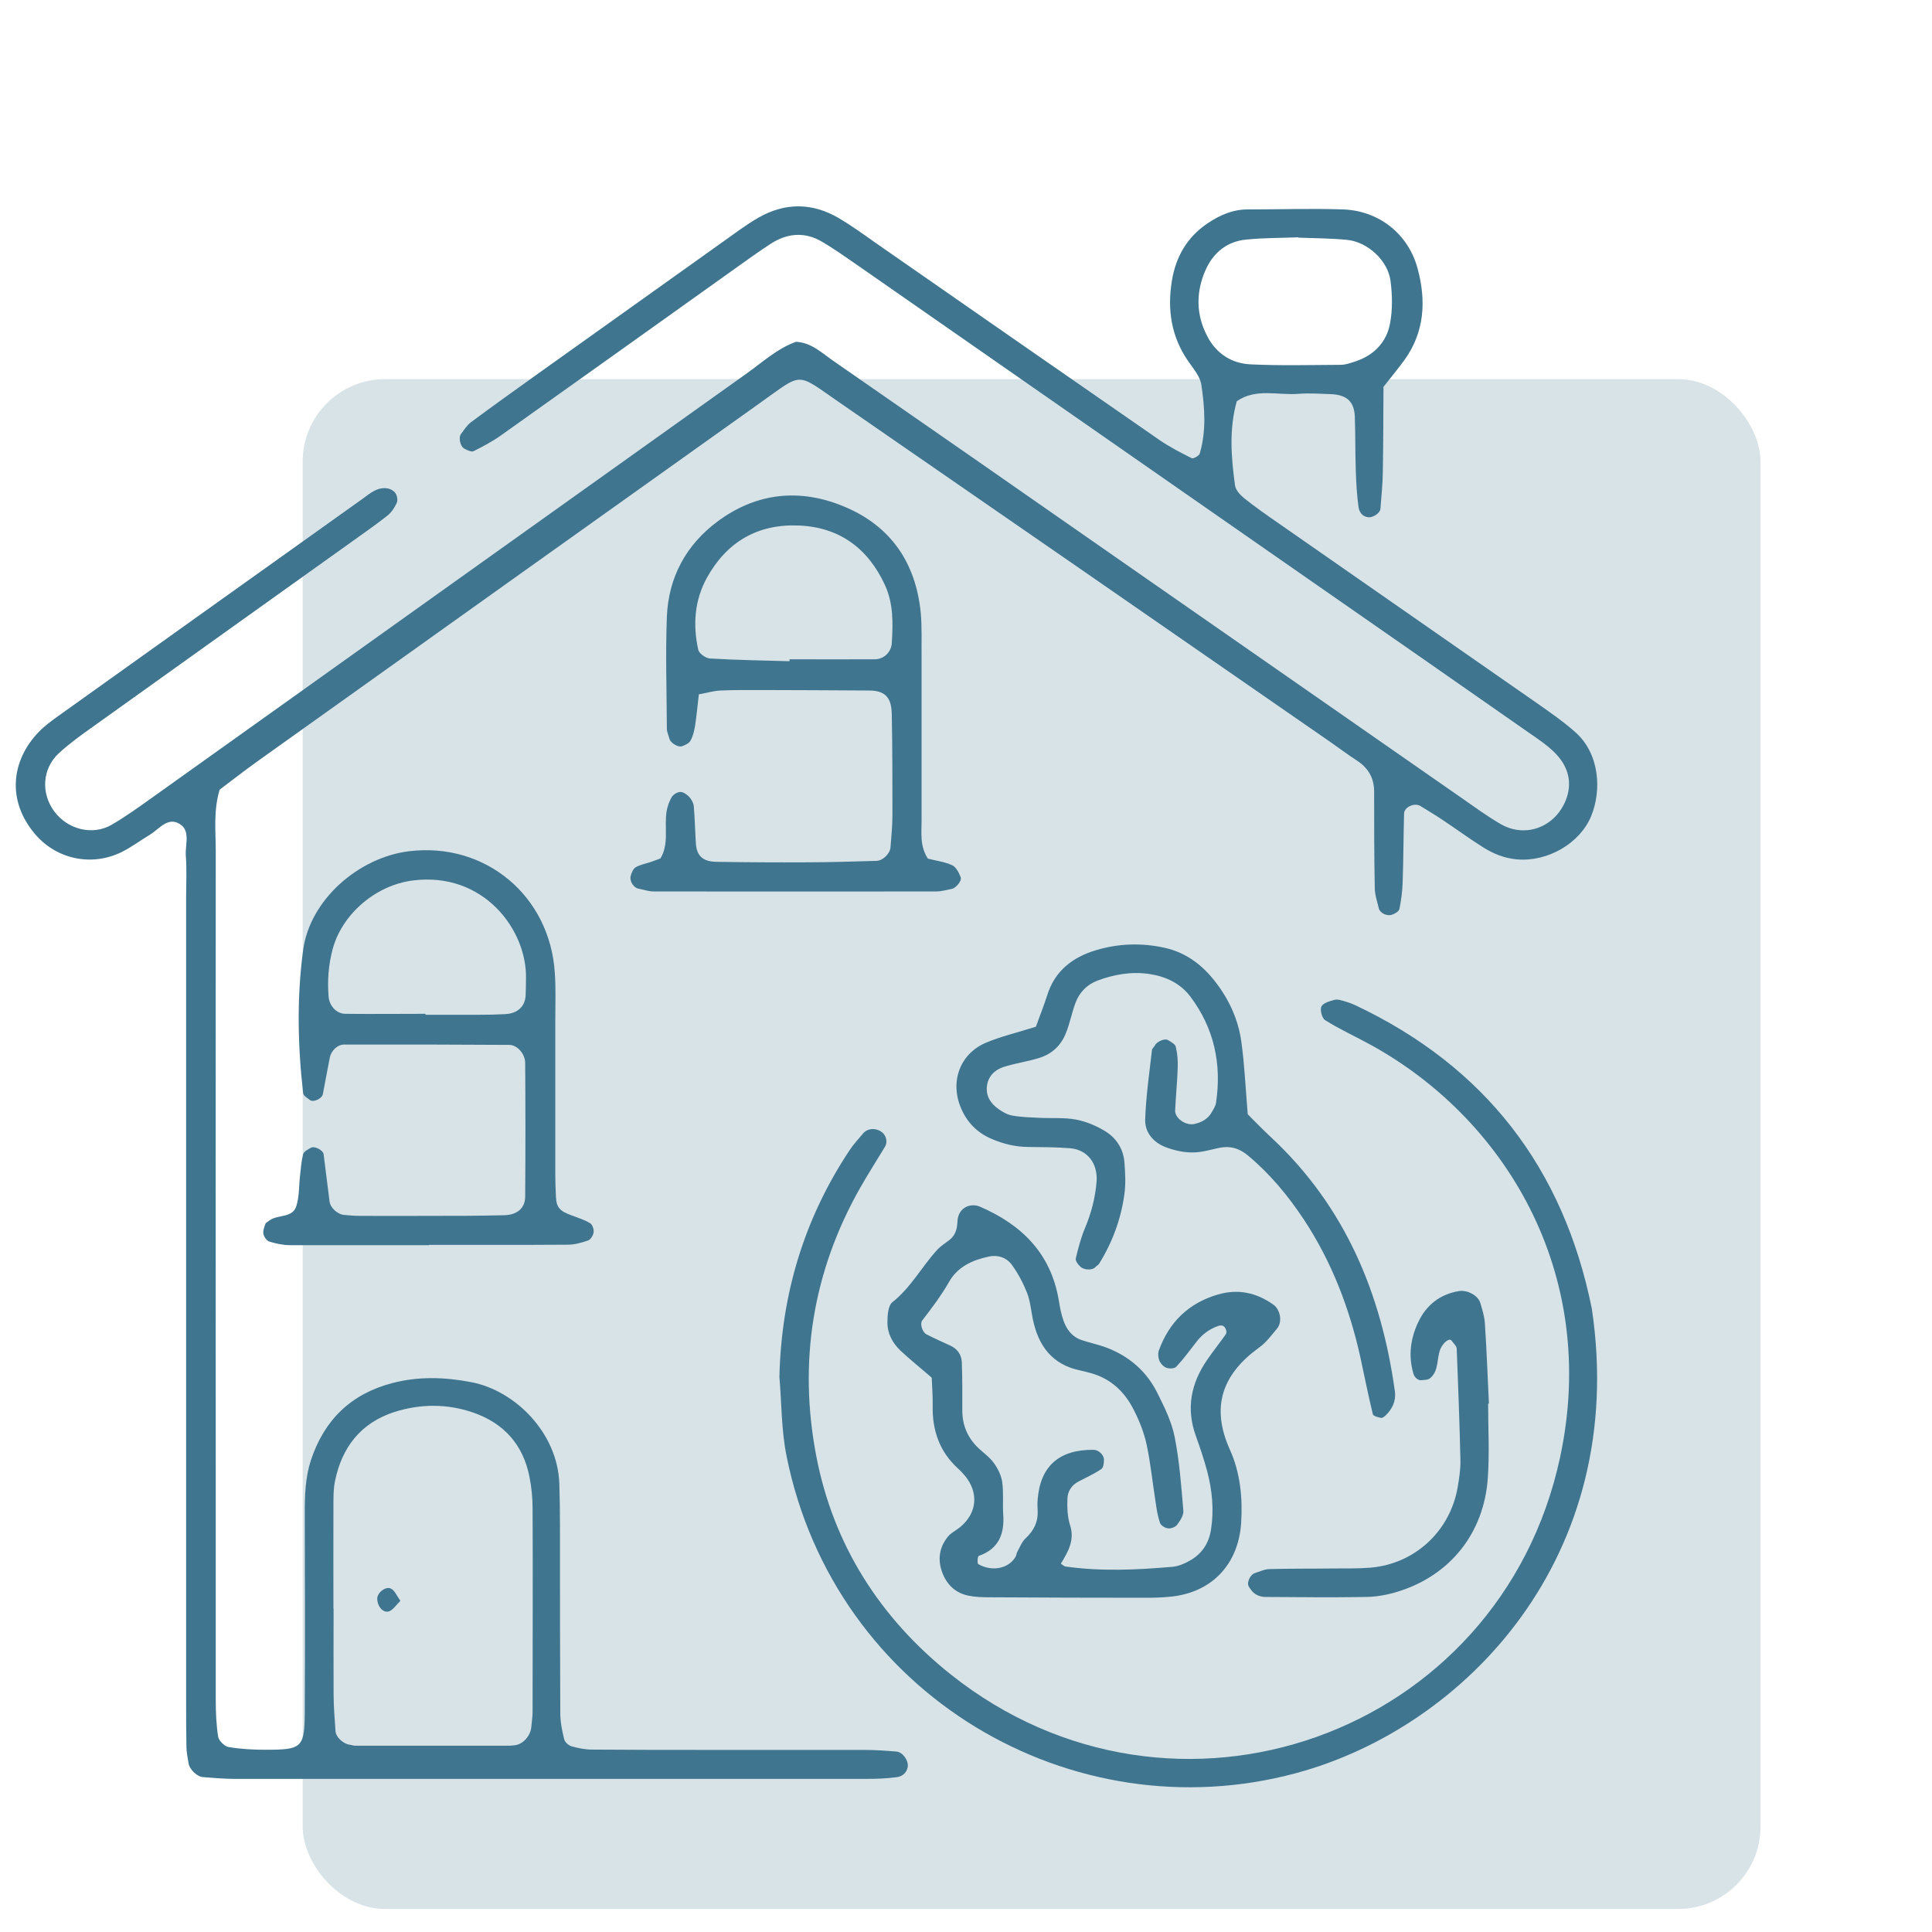 <?xml version="1.0" encoding="UTF-8"?>
<svg id="Layer_1" data-name="Layer 1" xmlns="http://www.w3.org/2000/svg" viewBox="0 0 120 120">
  <defs>
    <style>
      .cls-1, .cls-2 {
        fill: #3f758f;
      }

      .cls-2 {
        opacity: .2;
      }
    </style>
  </defs>
  <rect class="cls-2" x="18.8" y="23.55" width="90.55" height="95.02" rx="5.12" ry="5.12"/>
  <g>
    <path class="cls-1" d="M85.93,24.06c-.01,1.7-.01,3.47-.04,5.24-.01,.77-.09,1.54-.15,2.31-.02,.26-.46,.54-.73,.52-.4-.03-.58-.33-.63-.63-.1-.76-.15-1.54-.17-2.31-.04-1.1-.02-2.21-.06-3.32-.04-.93-.5-1.35-1.49-1.39-.66-.02-1.33-.07-1.99-.02-1.29,.11-2.65-.37-3.85,.46-.49,1.73-.35,3.49-.11,5.23,.04,.29,.32,.59,.56,.79,.69,.55,1.42,1.06,2.14,1.56,5.35,3.73,10.71,7.45,16.06,11.18,.81,.57,1.64,1.14,2.38,1.8,1.51,1.34,1.64,3.61,.98,5.21-.7,1.7-2.7,2.84-4.57,2.69-.8-.06-1.51-.35-2.17-.77-.84-.53-1.64-1.12-2.47-1.67-.46-.31-.93-.59-1.4-.88-.37-.22-1,.07-1.01,.47-.04,1.44-.04,2.87-.09,4.31-.02,.54-.09,1.09-.2,1.62-.03,.15-.3,.31-.48,.36-.32,.1-.74-.13-.8-.4-.1-.42-.25-.85-.25-1.28-.04-1.99-.04-3.98-.04-5.97,0-.84-.36-1.47-1.07-1.93-.56-.36-1.08-.76-1.63-1.14-10.18-7.05-20.36-14.1-30.55-21.13-2.68-1.85-2.21-1.85-4.84,.02-10.45,7.44-20.89,14.89-31.33,22.34-.81,.58-1.58,1.19-2.29,1.72-.39,1.33-.24,2.56-.24,3.76-.01,13.38,0,26.76,0,40.14,0,4.2,0,8.4,0,12.61,0,.77,.03,1.55,.15,2.31,.04,.25,.39,.59,.64,.64,.76,.13,1.53,.17,2.3,.17,2.29,0,2.43-.12,2.44-2.43,.02-4.09,.01-8.18,0-12.27,0-1.11,.03-2.2,.38-3.28,.83-2.51,2.49-4.12,5.04-4.79,1.63-.43,3.27-.38,4.93-.06,2.74,.53,5.35,3.16,5.46,6.29,.03,.88,.04,1.77,.04,2.65,0,3.87,0,7.74,.02,11.61,0,.54,.11,1.09,.24,1.62,.04,.18,.26,.38,.44,.44,.42,.12,.86,.21,1.29,.21,2.43,.02,4.87,.02,7.3,.02,3.21,0,6.41,0,9.62,0,.66,0,1.32,.05,1.98,.1,.4,.03,.77,.56,.71,.95-.06,.38-.35,.6-.66,.64-.65,.09-1.32,.11-1.98,.11-13.05,0-26.1,0-39.15,0-.66,0-1.32-.06-1.98-.11-.38-.03-.84-.48-.9-.86-.05-.33-.12-.65-.13-.98-.02-.99-.02-1.99-.02-2.99,0-16.59,0-33.17,0-49.76,0-.88,.05-1.77-.02-2.65-.05-.71,.36-1.66-.53-2.04-.67-.28-1.17,.43-1.72,.76-.57,.34-1.1,.74-1.69,1.04-1.86,.94-4.07,.5-5.43-1.1-1.78-2.11-1.44-4.57,.2-6.3,.38-.4,.83-.73,1.28-1.05,6.3-4.5,12.6-9,18.9-13.49,.44-.32,.88-.71,1.48-.63,.19,.02,.43,.15,.53,.3,.11,.16,.16,.44,.08,.61-.13,.29-.33,.59-.57,.78-.69,.55-1.42,1.05-2.14,1.57-5.4,3.86-10.8,7.71-16.19,11.57-.72,.51-1.44,1.03-2.09,1.63-1.03,.95-1.12,2.49-.27,3.62,.84,1.12,2.37,1.5,3.55,.82,.86-.5,1.67-1.08,2.48-1.66,12.33-8.8,24.66-17.6,36.99-26.39,.98-.7,1.89-1.54,3.04-1.95,.98,.05,1.62,.71,2.34,1.2,5.82,4.03,11.62,8.07,17.43,12.12,7.17,4.99,14.34,9.98,21.51,14.97,.82,.57,1.62,1.16,2.48,1.66,1.56,.91,3.42,.18,4.07-1.52,.4-1.05,.13-2-.57-2.77-.51-.56-1.18-.99-1.81-1.43-4.53-3.17-9.07-6.32-13.61-9.48-9.35-6.51-18.69-13.01-28.04-19.52-.73-.5-1.45-1.02-2.21-1.46-1.05-.61-2.13-.52-3.14,.13-.65,.42-1.28,.87-1.91,1.32-4.95,3.53-9.9,7.07-14.86,10.59-.53,.38-1.12,.69-1.7,.98-.14,.07-.41-.06-.59-.16-.25-.14-.36-.69-.2-.9,.2-.26,.37-.55,.63-.74,1.33-.99,2.68-1.95,4.03-2.92,3.87-2.76,7.74-5.52,11.61-8.28,.72-.51,1.43-1.05,2.19-1.49,1.67-.96,3.37-.95,5.03,.03,.76,.45,1.48,.97,2.2,1.48,5.9,4.1,11.8,8.21,17.71,12.3,.63,.43,1.31,.78,1.99,1.12,.1,.05,.46-.15,.5-.29,.41-1.4,.31-2.84,.1-4.26-.07-.5-.47-.98-.78-1.42-1.09-1.54-1.35-3.25-1.05-5.06,.24-1.48,.95-2.71,2.22-3.56,.74-.5,1.55-.86,2.47-.86,1.99,0,3.98-.07,5.97,0,2.21,.09,4.02,1.52,4.6,3.67,.54,1.99,.44,3.95-.83,5.7-.39,.53-.81,1.04-1.29,1.65ZM20.72,99.94h0c0,1.76-.01,3.53,0,5.29,0,.77,.07,1.54,.12,2.3,.03,.38,.49,.79,.89,.84,.11,.01,.22,.06,.32,.06,3.2,0,6.39,0,9.59,0,.11,0,.22-.02,.33-.03,.5-.05,.97-.56,1.03-1.12,.03-.33,.08-.66,.08-.99,0-4.19,.02-8.38,0-12.57,0-.66-.06-1.32-.19-1.97-.39-2.01-1.59-3.36-3.52-4.02-1.61-.55-3.26-.54-4.87-.03-2.08,.67-3.26,2.18-3.69,4.28-.11,.53-.1,1.1-.1,1.65-.01,2.1,0,4.19,0,6.29ZM80.65,14.74c-1.04,.04-2.14,.03-3.24,.14-1.19,.11-2.05,.81-2.53,1.89-.61,1.38-.6,2.79,.12,4.14,.56,1.07,1.51,1.66,2.66,1.72,1.87,.09,3.74,.04,5.62,.03,.32,0,.65-.13,.96-.23,1.13-.39,1.89-1.2,2.1-2.35,.16-.85,.14-1.76,.03-2.62-.16-1.27-1.41-2.43-2.69-2.56-.99-.1-1.98-.1-3.04-.14Z"/>
    <path class="cls-1" d="M48.41,85.52c.12-5.12,1.53-9.82,4.36-14.08,.24-.37,.55-.69,.83-1.03,.29-.35,.81-.37,1.19-.08,.26,.21,.35,.61,.18,.89-.51,.85-1.05,1.69-1.54,2.55-2.96,5.22-3.85,10.83-2.73,16.67,1.06,5.52,3.96,10.06,8.35,13.56,13.85,11.02,34.11,3.82,37.84-13.44,2.5-11.54-3.51-21.25-11.97-25.78-.87-.47-1.78-.89-2.62-1.42-.19-.12-.33-.64-.22-.85,.11-.22,.52-.33,.82-.41,.2-.05,.43,.04,.65,.1,.21,.06,.42,.14,.62,.23,8.07,3.81,12.94,10.12,14.7,18.85,2.3,15.38-7.84,26.01-18.36,28.85-13.91,3.76-28.65-4.84-31.65-19.66-.33-1.61-.31-3.3-.45-4.95Z"/>
    <path class="cls-1" d="M65.9,97.13c.1,.06,.19,.16,.29,.17,2.2,.31,4.4,.21,6.6,.02,.42-.03,.86-.23,1.22-.45,.69-.42,1.09-1.07,1.21-1.88,.19-1.22,.07-2.43-.24-3.61-.2-.75-.45-1.48-.71-2.21-.61-1.7-.29-3.26,.71-4.71,.37-.54,.78-1.05,1.16-1.59,.05-.07,.04-.21,0-.3-.1-.26-.28-.29-.54-.19-.53,.2-.96,.53-1.3,.98-.4,.52-.79,1.05-1.24,1.53-.11,.12-.42,.13-.6,.07-.18-.06-.36-.25-.44-.42-.08-.19-.11-.45-.05-.64,.64-1.78,1.86-2.97,3.69-3.5,1.25-.36,2.39-.11,3.44,.64,.43,.31,.56,1.08,.22,1.48-.35,.42-.69,.88-1.13,1.19-2.27,1.65-3,3.67-1.8,6.33,.64,1.42,.8,2.98,.7,4.54-.16,2.57-1.81,4.33-4.36,4.59-.55,.06-1.1,.07-1.65,.07-3.2,0-6.41-.01-9.61-.03-.44,0-.89-.01-1.32-.1-.82-.17-1.36-.7-1.64-1.48-.28-.79-.16-1.53,.36-2.18,.2-.25,.53-.4,.78-.61,1.04-.87,1.15-2.12,.29-3.17-.14-.17-.29-.33-.46-.48-1.13-1.04-1.58-2.36-1.55-3.87,.01-.55-.03-1.1-.06-1.75-.64-.56-1.32-1.1-1.95-1.69-.49-.47-.81-1.07-.8-1.76,0-.42,.04-1.03,.31-1.24,1.15-.91,1.82-2.2,2.78-3.25,.22-.24,.51-.42,.77-.62,.38-.3,.47-.7,.49-1.16,.05-.87,.83-1.15,1.4-.9,2.59,1.12,4.4,2.9,4.89,5.8,.07,.43,.15,.88,.3,1.29,.19,.53,.52,.98,1.08,1.18,.52,.18,1.07,.29,1.58,.48,1.4,.53,2.48,1.46,3.15,2.79,.44,.88,.9,1.8,1.09,2.76,.3,1.51,.41,3.06,.54,4.59,.02,.28-.2,.62-.39,.87-.1,.14-.38,.24-.56,.22-.18-.02-.45-.18-.5-.34-.14-.41-.21-.84-.27-1.27-.19-1.2-.31-2.41-.56-3.59-.16-.74-.45-1.48-.8-2.16-.56-1.12-1.43-1.95-2.69-2.29-.21-.06-.43-.11-.64-.16-1.74-.36-2.6-1.53-2.94-3.19-.11-.54-.16-1.11-.35-1.61-.24-.61-.55-1.2-.93-1.73-.33-.47-.87-.67-1.46-.54-1.01,.21-1.93,.64-2.45,1.55-.49,.86-1.08,1.64-1.68,2.42-.15,.19,0,.73,.27,.86,.48,.25,.99,.47,1.48,.7,.44,.2,.69,.57,.71,1.03,.04,.99,.03,1.99,.03,2.98,0,.94,.33,1.72,1.01,2.36,.32,.3,.7,.57,.95,.92,.25,.34,.46,.77,.52,1.18,.09,.65,.02,1.32,.06,1.98,.09,1.22-.25,2.17-1.52,2.61-.07,.02-.1,.47-.03,.51,.86,.49,1.88,.28,2.31-.44,.06-.09,.06-.22,.11-.31,.16-.29,.28-.62,.51-.84,.52-.48,.8-1.03,.76-1.75-.01-.22-.02-.44,0-.66,.16-2.08,1.33-3.12,3.47-3.1,.3,0,.65,.3,.65,.62,0,.2-.04,.5-.17,.58-.45,.3-.95,.53-1.43,.78-.43,.23-.66,.62-.67,1.06-.02,.54,0,1.12,.16,1.63,.31,.94-.12,1.66-.56,2.39Z"/>
    <path class="cls-1" d="M43.41,43.09c-.08,.7-.14,1.35-.24,2-.05,.31-.13,.64-.28,.91-.09,.17-.33,.28-.53,.35-.25,.09-.72-.22-.78-.46-.05-.21-.16-.42-.16-.63-.01-2.32-.09-4.64,0-6.95,.1-2.45,1.19-4.47,3.16-5.93,2.42-1.79,5.11-2.06,7.84-.92,2.9,1.2,4.47,3.49,4.77,6.62,.08,.88,.04,1.77,.05,2.65,0,3.42,0,6.85,0,10.27,0,.76-.11,1.55,.39,2.33,.46,.12,1.02,.19,1.51,.41,.24,.11,.42,.46,.53,.75,.09,.22-.31,.68-.55,.72-.32,.06-.65,.16-.97,.16-5.85,0-11.7,.01-17.56,0-.32,0-.64-.12-.96-.18-.27-.06-.54-.46-.46-.77,.05-.2,.15-.45,.31-.55,.27-.16,.6-.22,.91-.32,.21-.07,.41-.15,.63-.23,.55-.91,.23-1.93,.38-2.9,.05-.31,.16-.64,.32-.91,.1-.16,.35-.32,.54-.32,.18,0,.4,.15,.54,.3,.14,.15,.27,.37,.29,.57,.07,.77,.08,1.54,.13,2.31,.05,.79,.43,1.15,1.29,1.16,1.88,.03,3.75,.04,5.63,.03,1.43,0,2.87-.05,4.3-.09,.4-.01,.84-.45,.87-.84,.05-.66,.12-1.32,.12-1.98,0-2.1,0-4.2-.04-6.29-.02-.83-.24-1.46-1.37-1.47-2.21-.02-4.42-.02-6.62-.03-.88,0-1.77-.01-2.65,.03-.43,.02-.86,.15-1.35,.24Zm5.63-2.03v-.11c1.76,0,3.52,.01,5.28,0,.6,0,1.04-.46,1.07-1.01,.08-1.22,.1-2.44-.41-3.57-1.05-2.3-2.83-3.63-5.38-3.73-2.54-.1-4.45,1.01-5.69,3.24-.78,1.42-.88,2.94-.54,4.48,.05,.23,.46,.52,.72,.54,1.65,.1,3.29,.12,4.94,.17Z"/>
    <path class="cls-1" d="M26.65,77.34c-2.87,0-5.74,0-8.62,0-.43,0-.87-.09-1.29-.22-.17-.05-.34-.29-.38-.48-.04-.18,.05-.41,.12-.61,.03-.09,.16-.15,.25-.22,.51-.39,1.43-.14,1.67-.88,.2-.61,.16-1.3,.24-1.95,.05-.44,.08-.88,.19-1.3,.05-.16,.3-.29,.48-.39,.23-.13,.76,.15,.79,.4,.13,.98,.24,1.96,.37,2.94,.05,.39,.5,.8,.9,.83,.33,.03,.66,.06,.99,.06,1.44,0,2.87,.01,4.31,0,1.55,0,3.09,0,4.64-.04,.82-.02,1.31-.44,1.31-1.17,.02-2.76,.02-5.52,0-8.28,0-.57-.49-1.13-.99-1.13-3.42-.02-6.84-.03-10.26-.02-.42,0-.81,.39-.89,.83-.15,.75-.28,1.51-.43,2.26-.06,.28-.59,.51-.79,.36-.16-.12-.41-.27-.43-.42-.34-2.97-.4-5.96,0-8.91,.42-3.11,3.44-5.75,6.59-6.13,4.71-.57,8.73,2.75,9.04,7.55,.07,.99,.03,1.99,.03,2.98,0,3.2,0,6.41,0,9.61,0,.44,.02,.88,.04,1.32,.03,.67,.24,.89,.95,1.15,.4,.15,.82,.28,1.18,.5,.14,.08,.24,.39,.21,.57-.03,.19-.19,.45-.35,.5-.4,.14-.84,.26-1.26,.26-2.87,.02-5.74,.01-8.62,.01Zm-.22-14.36v.05c1.1,0,2.2,0,3.3,0,.55,0,1.1-.01,1.65-.04,.78-.04,1.25-.49,1.27-1.2,.01-.33,.02-.66,.02-.99,.08-3.03-2.63-6.68-7.04-6.11-2.27,.29-4.38,2.06-4.97,4.27-.26,.97-.33,1.95-.25,2.95,.05,.56,.48,1.06,1.05,1.06,1.65,.02,3.3,0,4.95,0Z"/>
    <path class="cls-1" d="M64.33,63.8c.26-.72,.51-1.34,.71-1.97,.47-1.53,1.59-2.38,3.03-2.81,1.39-.42,2.84-.47,4.27-.15,1.23,.27,2.22,.97,3.01,1.94,.93,1.14,1.55,2.44,1.75,3.88,.2,1.42,.26,2.85,.4,4.52,.38,.38,.91,.93,1.47,1.45,4.58,4.28,6.83,9.68,7.67,15.77,.08,.58-.16,1.08-.57,1.48-.08,.07-.2,.17-.28,.16-.19-.04-.49-.11-.52-.23-.29-1.18-.52-2.37-.78-3.56-.68-3.05-1.78-5.92-3.51-8.54-.98-1.48-2.11-2.84-3.48-3.98-.55-.46-1.14-.61-1.84-.45-.54,.12-1.08,.28-1.63,.27-.54,0-1.1-.13-1.61-.32-.78-.29-1.33-.93-1.29-1.76,.05-1.43,.26-2.85,.42-4.28,.01-.1,.13-.18,.18-.28,.11-.24,.62-.47,.83-.33,.18,.11,.43,.24,.47,.41,.1,.42,.14,.87,.12,1.31-.03,.88-.12,1.76-.16,2.64-.02,.49,.67,.97,1.21,.84,.44-.1,.83-.31,1.06-.72,.11-.19,.24-.39,.27-.6,.36-2.4-.12-4.62-1.58-6.57-.62-.83-1.51-1.26-2.54-1.42-1.13-.17-2.21,.02-3.25,.41-.64,.24-1.12,.73-1.36,1.38-.23,.62-.35,1.28-.6,1.89-.3,.76-.87,1.29-1.65,1.53-.73,.23-1.51,.33-2.24,.57-.53,.18-.94,.57-1.01,1.19-.07,.61,.23,1.07,.7,1.4,.26,.19,.57,.37,.88,.42,.54,.1,1.1,.11,1.65,.14,.77,.04,1.56-.03,2.31,.11,.63,.12,1.27,.39,1.82,.73,.68,.42,1.11,1.09,1.18,1.91,.05,.66,.09,1.33,0,1.98-.21,1.55-.74,2.99-1.57,4.33-.06,.09-.17,.14-.24,.22-.16,.18-.65,.2-.91-.02-.15-.13-.34-.38-.3-.53,.15-.64,.32-1.28,.57-1.88,.39-.93,.64-1.88,.72-2.88,.09-1.12-.56-1.99-1.64-2.08-.88-.07-1.77-.07-2.65-.08-.79-.01-1.53-.2-2.25-.51-.85-.37-1.46-.97-1.84-1.81-.76-1.67-.15-3.45,1.52-4.16,.91-.38,1.88-.61,3.1-.99Z"/>
    <path class="cls-1" d="M92.43,87.18c0,1.54,.09,3.1-.02,4.63-.24,3.43-2.35,6.05-5.59,7.05-.62,.19-1.29,.32-1.95,.33-2.1,.04-4.19,.01-6.29,0-.21,0-.44-.07-.61-.18-.17-.11-.31-.3-.41-.48-.14-.23,.1-.72,.35-.81,.31-.1,.61-.25,.93-.26,1.32-.04,2.65-.02,3.97-.04,.77,0,1.55,.01,2.32-.05,2.76-.24,4.94-2.27,5.41-5,.09-.54,.18-1.1,.17-1.64-.05-2.32-.14-4.63-.23-6.95,0-.17-.2-.34-.31-.5-.14-.21-.53,.11-.7,.5-.25,.6-.08,1.35-.64,1.82-.14,.12-.39,.11-.6,.13-.09,0-.2-.07-.27-.13-.08-.07-.14-.18-.17-.28-.33-1.11-.18-2.2,.31-3.22,.5-1.05,1.35-1.72,2.53-1.91,.51-.08,1.18,.27,1.32,.75,.12,.42,.26,.85,.28,1.28,.11,1.65,.17,3.31,.25,4.96h-.05Z"/>
    <path class="cls-1" d="M24.87,99.43c-.26,.25-.43,.53-.67,.64-.37,.16-.75-.25-.77-.76-.01-.38,.54-.82,.87-.63,.23,.13,.35,.45,.57,.75Z"/>
  </g>
</svg>